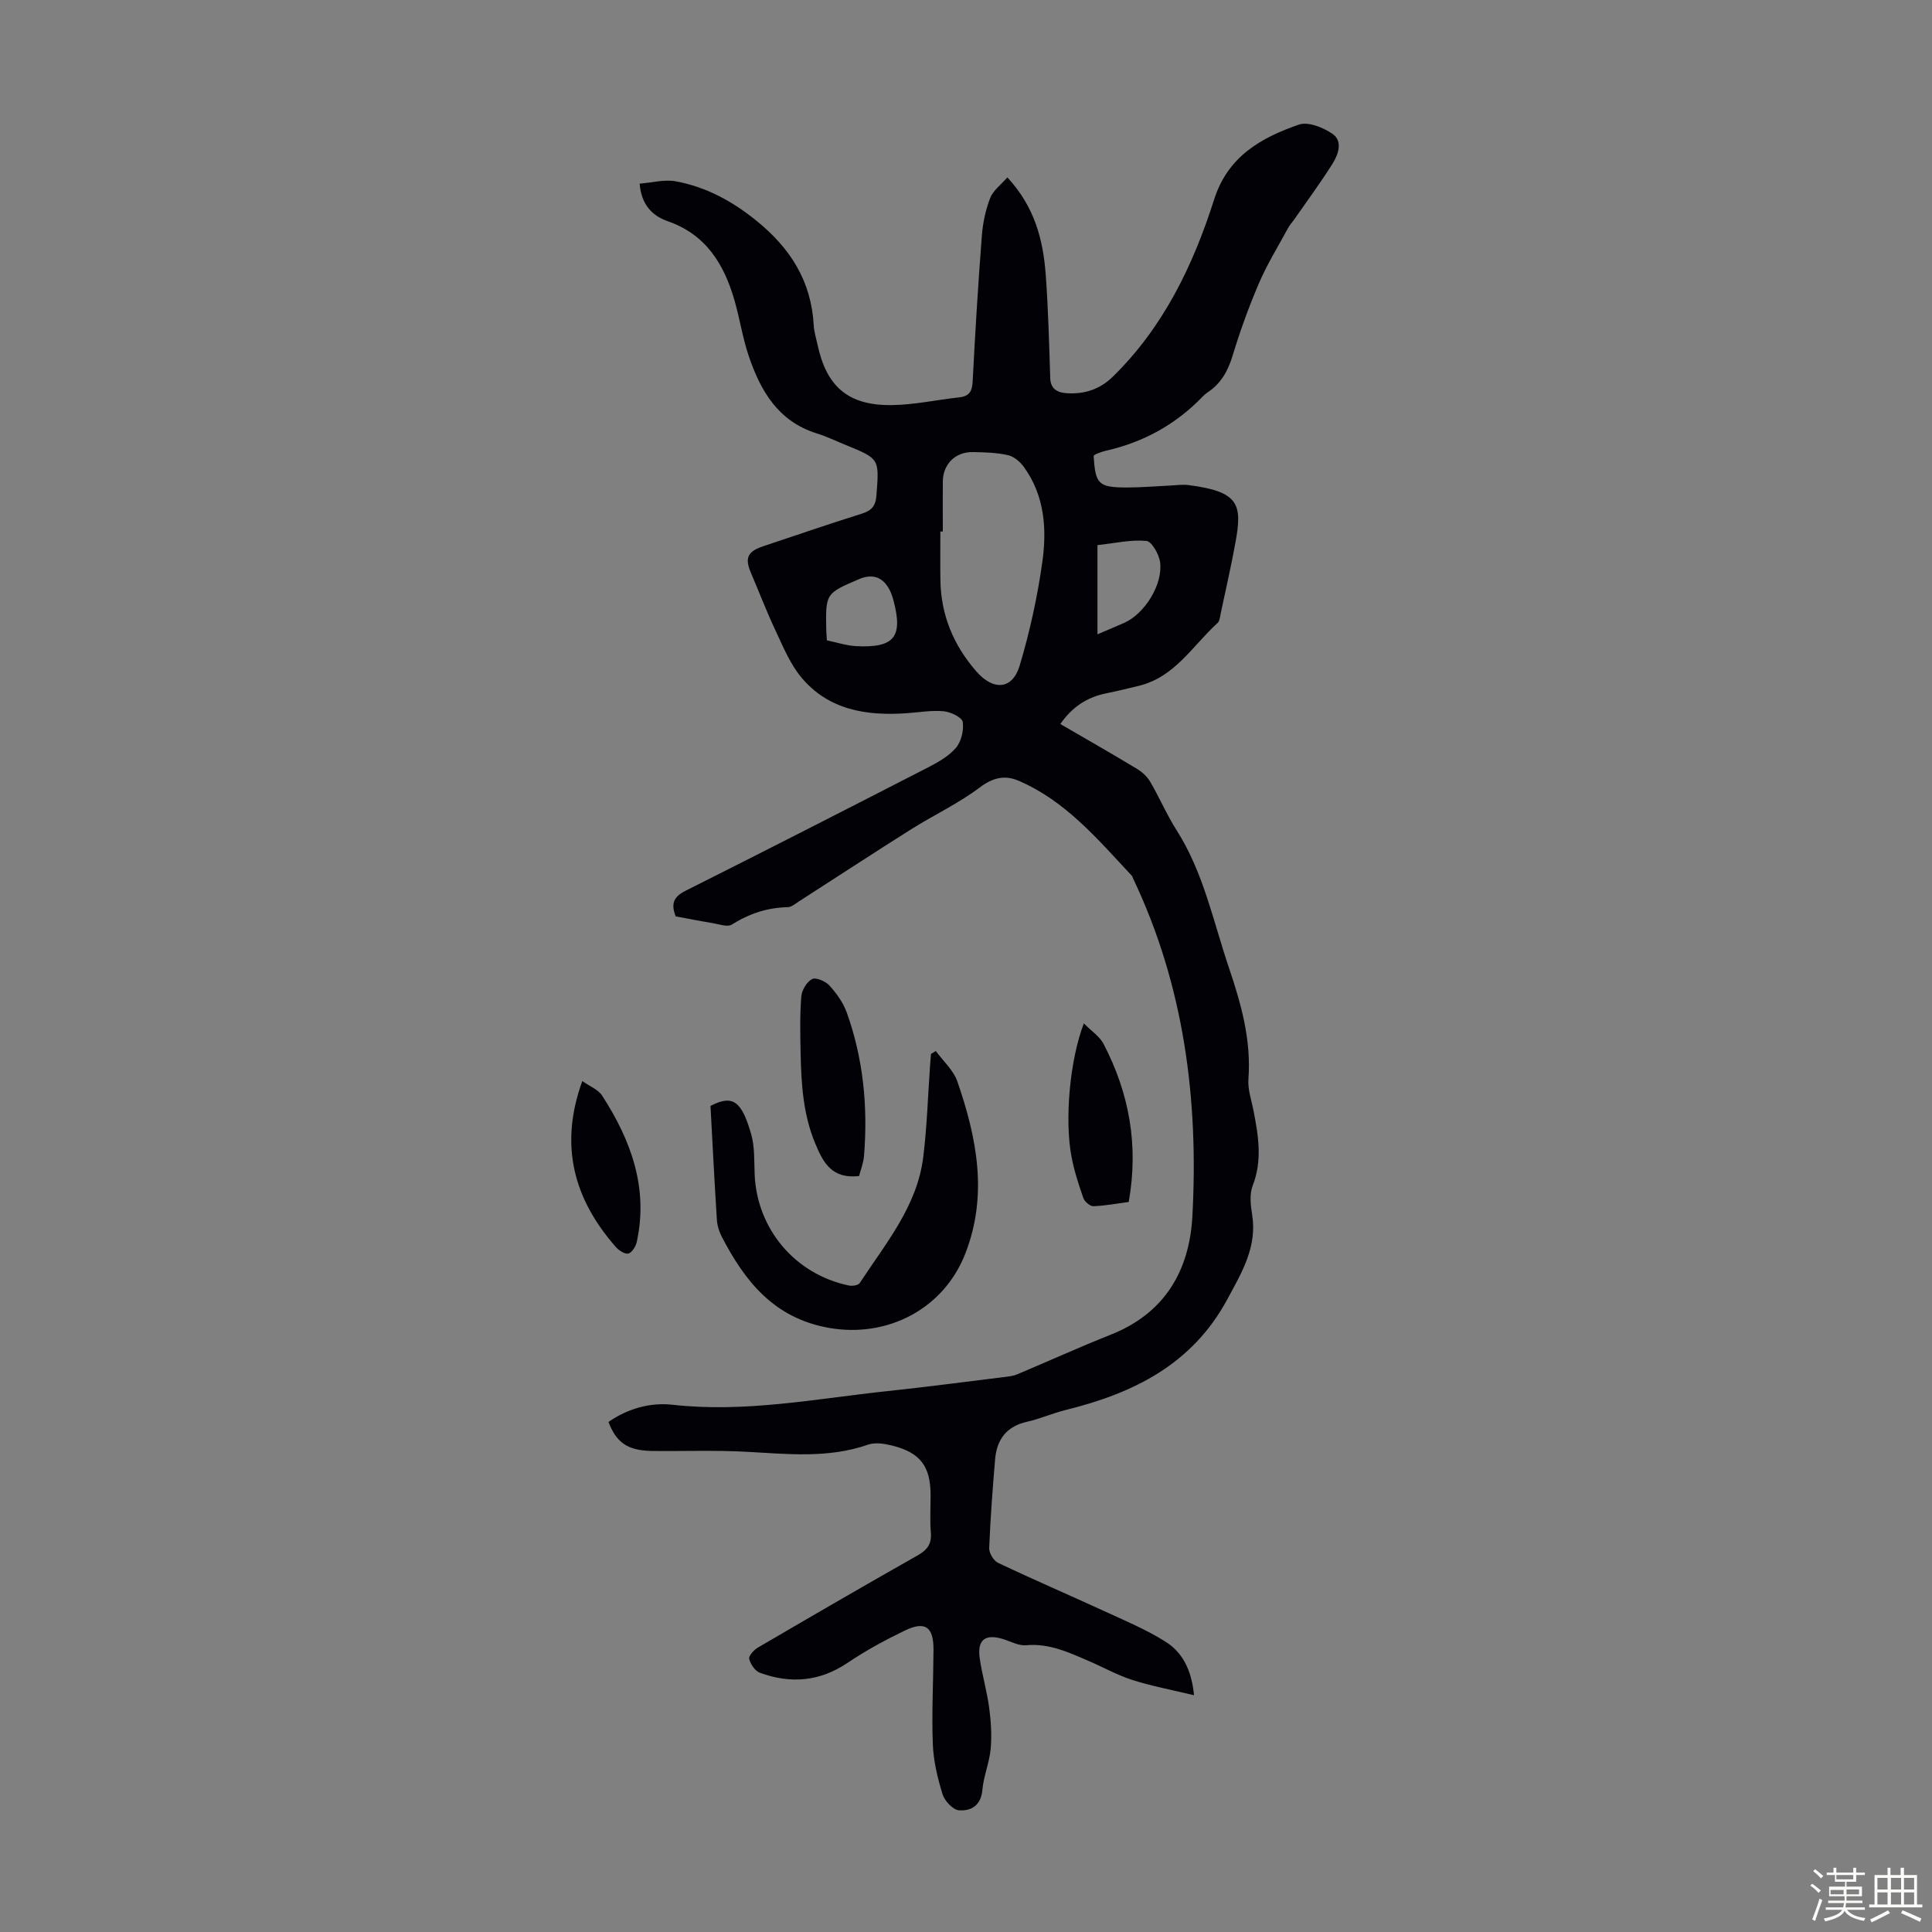 <svg enable-background="new 0 0 400 400" viewBox="0 0 400 400" xmlns="http://www.w3.org/2000/svg"><rect x="0" y="0" width="400" height="400" fill="#808080" stroke="none"/><path d="m374.8 390.4.4-.4c.7.5 1.3 1 1.8 1.4l-.5.5c-.5-.6-1.1-1.1-1.7-1.5zm1 7.3-.6-.3c.5-1.4 1.1-2.8 1.5-4.3.2.1.4.2.6.3-.5 1.3-1 2.8-1.5 4.3zm-.4-10.3.4-.4c.4.3 1 .8 1.7 1.4l-.5.5c-.4-.5-1-1-1.6-1.5zm2.5.3h1.7v-1h.6v1h3.5v-1h.6v1h1.8v.5h-1.8v1.4h-2v1h3.2v2h-3.2v.9h3.3v.5h-3.4c0 .3-.1.6-.1.9h4v.5h-3.7c.7.9 1.9 1.5 3.8 1.7-.1.2-.2.4-.3.6-2.1-.4-3.5-1.1-4-2.1-.4 1-1.8 1.7-4 2.2-.1-.2-.2-.4-.3-.6 2.1-.4 3.4-1 3.8-1.8h-3.4v-.5h3.6c.1-.3.1-.6.2-.9h-3.3v-.5h3.4c0-.3 0-.6 0-.9h-3.2v-2h3.3v-1h-2.1v-1.4h-1.7v-.5zm1.1 3.5v1h2.7c0-.3 0-.4 0-.4 0-.1 0-.2 0-.2 0-.1 0-.2 0-.3h-2.7zm1.2-3v.9h3.5v-.9zm4.7 3h-2.6v.6.4h2.6z" fill="#fbfcfa"/><path d="m393.6 386.7h.6v1.5h2.7v6.1h1.1v.6h-11v-.6h1.1v-6.1h2.7v-1.5h.6v1.5h2.1v-1.5zm-2.7 8.8.4.6c-1.2.6-2.5 1.3-3.8 1.9-.1-.2-.2-.4-.3-.6 1.2-.6 2.5-1.2 3.7-1.9zm-2.2-6.7v2.4h2.1v-2.4zm0 3v2.5h2.1v-2.5zm2.8-3v2.4h2.1v-2.4zm0 3v2.5h2.1v-2.5zm6 6.1c-1.4-.7-2.7-1.3-3.9-1.8l.3-.6c1.5.6 2.7 1.2 3.9 1.7zm-1.2-9.1h-2.1v2.4h2.1zm-2.1 3v2.5h2.1v-2.5z" fill="#fbfcfa"/><g fill="#010106"><path d="m125.98 294.4c3.99-2.77 8.65-4.08 13.28-3.56 15.02 1.69 29.67-1.25 44.43-2.82 8.12-.86 16.22-1.94 24.32-2.93.88-.11 1.79-.21 2.59-.55 6.48-2.72 12.89-5.64 19.42-8.23 11.14-4.43 16.24-13.24 16.85-24.49 1.31-24.19-1.72-47.76-12.27-69.93-.1-.2-.15-.45-.29-.6-7.02-7.5-13.67-15.47-23.43-19.65-2.8-1.2-5.27-.69-8.01 1.38-4.43 3.34-9.56 5.73-14.28 8.71-7.76 4.88-15.42 9.92-23.14 14.87-.75.48-1.56 1.2-2.36 1.22-4.23.09-8 1.35-11.59 3.61-.89.56-2.59-.08-3.9-.3-2.63-.43-5.25-.95-7.7-1.4-1.05-2.65-.4-4.08 2.01-5.29 16.68-8.37 33.3-16.86 49.91-25.39 2.17-1.11 4.47-2.36 6.03-4.14 1.15-1.31 1.73-3.68 1.48-5.43-.14-.95-2.49-2.08-3.93-2.22-2.51-.24-5.09.22-7.64.4-8.36.59-16.24-.64-21.9-7.47-2.3-2.78-3.74-6.33-5.3-9.65-1.85-3.93-3.41-8-5.11-12-1.28-3-.67-4.36 2.5-5.42 6.78-2.26 13.54-4.6 20.36-6.73 2.09-.65 2.98-1.53 3.15-3.85.57-7.55.7-7.54-6.39-10.42-1.97-.8-3.89-1.74-5.91-2.37-8.06-2.49-11.73-8.86-14.18-16.16-1.24-3.7-1.82-7.61-2.9-11.36-2.15-7.51-5.89-13.67-13.83-16.43-3.19-1.11-5.46-3.39-5.82-7.78 2.57-.2 5.16-.92 7.53-.47 6.22 1.16 11.58 4.05 16.62 8.12 7.1 5.74 11.4 12.57 11.9 21.74.07 1.33.5 2.63.78 3.95 1.86 8.71 6.37 12.63 15.38 12.51 4.66-.06 9.3-1.09 13.95-1.6 2.05-.23 2.69-1.21 2.79-3.29.51-10.06 1.13-20.12 1.9-30.16.2-2.64.77-5.35 1.72-7.81.61-1.58 2.24-2.76 3.56-4.28 5.66 6.08 7.42 12.94 7.95 20.18.52 7.12.7 14.26.93 21.39.08 2.47 1.81 3.03 3.58 3.12 3.57.19 6.72-.82 9.42-3.47 10.45-10.25 16.59-23.02 20.93-36.64 2.85-8.96 9.73-12.79 17.54-15.51 1.92-.67 5.08.6 7 1.94 2.13 1.49 1.19 4.22-.01 6.13-2.46 3.91-5.21 7.64-7.85 11.43-.44.64-.99 1.22-1.36 1.9-2.05 3.78-4.33 7.47-6.03 11.42-2.11 4.91-3.93 9.96-5.48 15.07-.96 3.15-2.4 5.71-5.13 7.53-.37.25-.72.54-1.03.86-5.57 5.81-12.31 9.5-20.14 11.26-.65.15-1.28.41-1.9.64-.2.07-.37.24-.55.37.35 5.91.97 6.57 6.88 6.58 3.02 0 6.03-.27 9.05-.41 1.23-.06 2.48-.24 3.68-.09 10.56 1.34 11.18 4.01 9.75 11.87-.9 4.95-2.03 9.85-3.07 14.77-.14.65-.2 1.5-.62 1.89-5.14 4.68-8.83 11.18-16.23 13.01-2.28.56-4.56 1.11-6.86 1.58-3.92.8-7.02 2.79-9.48 6.35 5.33 3.1 10.65 6.13 15.88 9.29 1.08.65 2.12 1.62 2.75 2.7 1.91 3.27 3.4 6.79 5.43 9.98 5.58 8.75 7.57 18.8 10.82 28.41 2.56 7.57 4.67 15.04 4.06 23.14-.16 2.16.65 4.41 1.07 6.6 1 5.17 1.85 10.25-.19 15.47-.68 1.75-.43 4.02-.11 5.97 1.07 6.71-2.12 11.95-5.13 17.53-7.27 13.5-19.43 19.47-33.47 22.93-2.71.67-5.3 1.83-8.01 2.44-4.23.95-6.25 3.66-6.6 7.73-.52 6.13-.98 12.26-1.23 18.41-.04 1.02.9 2.62 1.82 3.06 7.24 3.44 14.61 6.61 21.9 9.96 4.34 2 8.8 3.85 12.81 6.39 3.48 2.19 5.37 5.81 5.88 11.07-4.61-1.11-8.73-1.88-12.71-3.14-3.07-.97-5.93-2.59-8.91-3.87-4.2-1.81-8.32-3.79-13.16-3.34-1.45.13-3.01-.7-4.48-1.19-3.92-1.3-5.7-.02-5.1 3.98.51 3.41 1.49 6.76 1.95 10.17.37 2.79.56 5.67.31 8.47-.26 2.87-1.47 5.66-1.72 8.53-.28 3.23-2.35 4.4-4.85 4.21-1.24-.09-2.96-1.93-3.39-3.31-1.04-3.36-1.89-6.91-2.02-10.41-.25-6.48.11-12.98.14-19.48.03-4.77-1.7-6.05-5.93-4.01-4.07 1.96-8.09 4.14-11.84 6.67-5.8 3.91-11.84 4.39-18.19 2.06-.99-.36-1.92-1.77-2.2-2.87-.15-.59.95-1.83 1.76-2.31 11.01-6.44 22.03-12.84 33.13-19.12 1.99-1.13 2.92-2.38 2.72-4.72-.21-2.56-.05-5.15-.05-7.72 0-6-2.12-8.84-8-10.3-1.59-.39-3.49-.69-4.95-.18-8.32 2.9-16.77 1.92-25.26 1.47-6.56-.35-13.15-.08-19.73-.17-4.81-.14-7.12-1.73-8.75-6zm69.22-184.36c-.17 0-.34 0-.51 0 0 3.35-.04 6.71.01 10.06.1 7.24 2.73 13.52 7.45 18.92 3.56 4.07 7.49 3.74 8.97-1.23 2.09-7.01 3.68-14.24 4.69-21.49.95-6.8.46-13.69-3.81-19.6-.78-1.08-2.06-2.18-3.28-2.46-2.37-.53-4.87-.61-7.33-.64-3.6-.06-6.15 2.51-6.19 6.06-.03 3.46 0 6.92 0 10.38zm32.02 21.29c1.94-.83 3.76-1.59 5.57-2.39 4.17-1.86 7.99-7.88 7.4-12.51-.21-1.65-1.73-4.34-2.85-4.44-3.2-.3-6.51.48-10.12.87zm-56.02 1.25c2.01.41 4.03 1.09 6.09 1.2 7.86.39 9.69-1.91 7.71-9.41-.2-.75-.45-1.51-.8-2.2-1.38-2.71-3.56-3.46-6.36-2.26-6.92 2.96-6.92 2.96-6.77 10.59.01.55.07 1.1.13 2.08z"/><path d="m193.75 217.6c1.52 2.09 3.65 3.97 4.46 6.31 4.03 11.66 6.38 23.47 1.65 35.62-4.47 11.49-16.16 17.53-28.24 15.39-11.35-2.01-17.38-9.59-22.2-18.9-.55-1.07-.93-2.33-1-3.52-.5-7.8-.89-15.61-1.32-23.53 4.66-2.44 6.47-.92 8.41 5.8.76 2.63.62 5.55.73 8.34.45 11.3 8.34 20.71 19.5 23.04.71.15 1.95-.03 2.26-.51 5.36-8.2 11.89-15.89 13.15-26.08.78-6.32.96-12.71 1.42-19.07.05-.76.12-1.53.18-2.29.33-.2.67-.4 1-.6z"/><path d="m177.86 243.49c-5.68.62-7.43-2.8-9.07-6.74-2.52-6.03-2.9-12.34-3.03-18.7-.08-3.91-.17-7.83.14-11.72.1-1.31 1.12-3.04 2.23-3.62.79-.41 2.79.44 3.59 1.33 1.47 1.61 2.85 3.53 3.58 5.56 3.45 9.59 4.4 19.55 3.59 29.67-.12 1.51-.71 2.98-1.03 4.22z"/><path d="m224.4 211.88c1.65 1.67 3.29 2.73 4.07 4.23 5.31 10.19 7.31 20.99 5.22 32.74-2.25.3-4.77.78-7.31.88-.69.03-1.82-.94-2.08-1.68-.99-2.82-1.92-5.7-2.47-8.64-1.44-7.68-.33-19.99 2.57-27.53z"/><path d="m120.56 223.82c1.57 1.12 3.3 1.77 4.1 3.01 5.96 9.22 9.61 19.07 7.18 30.28-.2.94-.99 2.22-1.75 2.42-.7.19-1.97-.64-2.6-1.36-8.66-9.89-11.78-20.97-6.93-34.35z"/></g></svg>